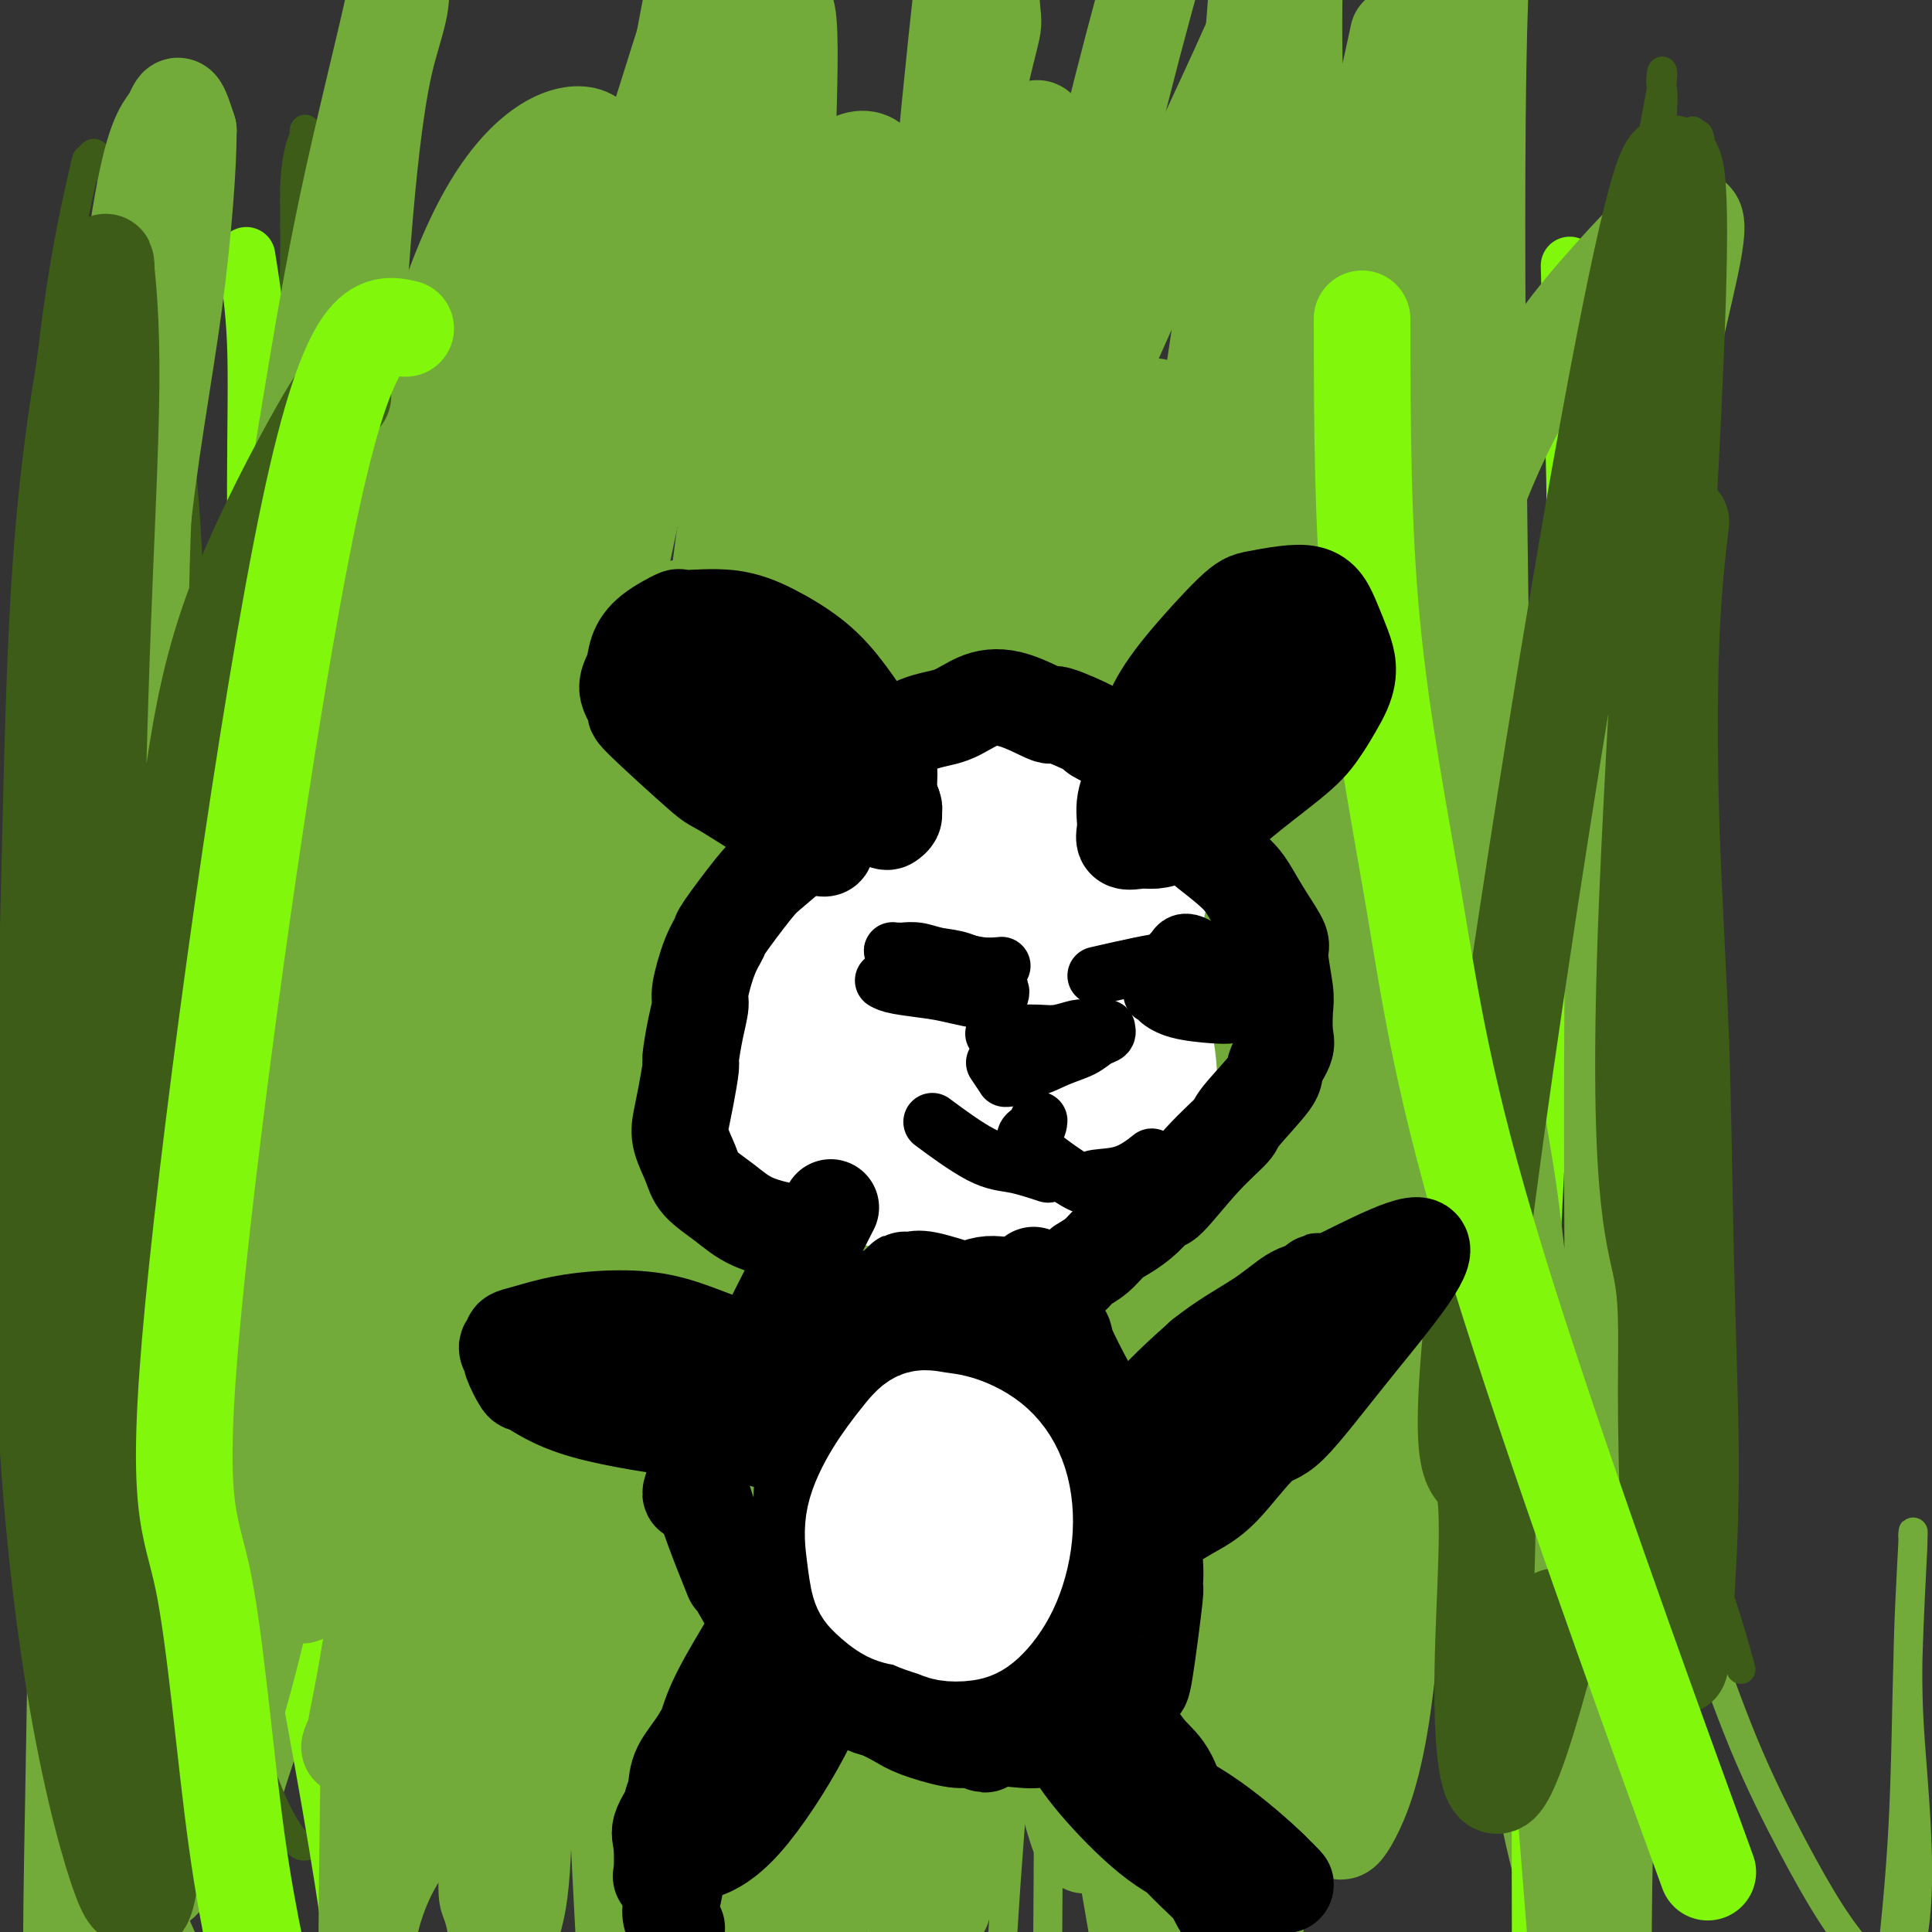 <svg viewBox='0 0 400 400' version='1.1' xmlns='http://www.w3.org/2000/svg' xmlns:xlink='http://www.w3.org/1999/xlink'><rect x="0" y="0" width="400" height="400" fill="#333333" stroke="none"/><g fill='none' stroke='#73AB3A' stroke-width='6' stroke-linecap='round' stroke-linejoin='round'><path d='M42,269c-0.415,5.844 -0.829,11.688 -2,18c-1.171,6.312 -3.098,13.092 -4,19c-0.902,5.908 -0.780,10.945 -1,20c-0.220,9.055 -0.780,22.128 -1,28c-0.220,5.872 -0.098,4.541 0,8c0.098,3.459 0.171,11.706 0,18c-0.171,6.294 -0.586,10.634 -1,14c-0.414,3.366 -0.828,5.756 -1,8c-0.172,2.244 -0.101,4.340 0,5c0.101,0.660 0.232,-0.116 0,0c-0.232,0.116 -0.825,1.125 -1,1c-0.175,-0.125 0.070,-1.383 0,-1c-0.070,0.383 -0.453,2.408 -1,-1c-0.547,-3.408 -1.258,-12.250 -1,-22c0.258,-9.750 1.483,-20.408 3,-32c1.517,-11.592 3.324,-24.116 6,-35c2.676,-10.884 6.220,-20.127 9,-27c2.780,-6.873 4.797,-11.377 6,-14c1.203,-2.623 1.592,-3.366 2,-4c0.408,-0.634 0.836,-1.158 1,-1c0.164,0.158 0.066,1.000 0,1c-0.066,0.000 -0.100,-0.840 0,2c0.100,2.840 0.333,9.362 0,17c-0.333,7.638 -1.231,16.391 -2,26c-0.769,9.609 -1.408,20.072 -2,29c-0.592,8.928 -1.138,16.321 -1,23c0.138,6.679 0.960,12.644 1,17c0.040,4.356 -0.703,7.102 -1,9c-0.297,1.898 -0.149,2.949 0,4'/><path d='M51,399c-0.841,20.126 -0.944,6.941 -1,2c-0.056,-4.941 -0.065,-1.639 0,0c0.065,1.639 0.202,1.614 0,0c-0.202,-1.614 -0.745,-4.818 1,-13c1.745,-8.182 5.777,-21.341 10,-33c4.223,-11.659 8.637,-21.818 13,-31c4.363,-9.182 8.677,-17.388 12,-23c3.323,-5.612 5.657,-8.630 7,-11c1.343,-2.370 1.695,-4.090 2,-5c0.305,-0.910 0.563,-1.009 1,-1c0.437,0.009 1.055,0.126 1,1c-0.055,0.874 -0.781,2.507 -2,7c-1.219,4.493 -2.931,11.848 -4,20c-1.069,8.152 -1.494,17.100 -2,25c-0.506,7.900 -1.091,14.750 0,24c1.091,9.250 3.860,20.900 5,26c1.140,5.100 0.653,3.649 1,4c0.347,0.351 1.530,2.504 2,4c0.470,1.496 0.228,2.335 0,1c-0.228,-1.335 -0.443,-4.843 -1,-11c-0.557,-6.157 -1.455,-14.963 -1,-25c0.455,-10.037 2.265,-21.306 4,-31c1.735,-9.694 3.395,-17.814 5,-24c1.605,-6.186 3.153,-10.439 4,-13c0.847,-2.561 0.992,-3.431 1,-4c0.008,-0.569 -0.119,-0.838 0,-1c0.119,-0.162 0.486,-0.219 0,4c-0.486,4.219 -1.823,12.713 -4,23c-2.177,10.287 -5.193,22.368 -7,33c-1.807,10.632 -2.403,19.816 -3,29'/><path d='M95,376c-2.259,17.779 -0.906,18.226 0,21c0.906,2.774 1.365,7.874 2,11c0.635,3.126 1.446,4.278 2,5c0.554,0.722 0.849,1.013 1,1c0.151,-0.013 0.156,-0.329 0,0c-0.156,0.329 -0.472,1.303 -1,-1c-0.528,-2.303 -1.266,-7.884 -1,-16c0.266,-8.116 1.537,-18.767 3,-29c1.463,-10.233 3.119,-20.048 4,-28c0.881,-7.952 0.988,-14.040 1,-18c0.012,-3.960 -0.070,-5.791 0,-7c0.070,-1.209 0.293,-1.795 -1,-1c-1.293,0.795 -4.102,2.972 -8,10c-3.898,7.028 -8.886,18.907 -13,30c-4.114,11.093 -7.354,21.399 -10,31c-2.646,9.601 -4.697,18.498 -6,25c-1.303,6.502 -1.857,10.610 -2,14c-0.143,3.390 0.124,6.061 0,7c-0.124,0.939 -0.638,0.146 -1,0c-0.362,-0.146 -0.571,0.354 -2,0c-1.429,-0.354 -4.079,-1.562 -8,-5c-3.921,-3.438 -9.113,-9.106 -14,-18c-4.887,-8.894 -9.470,-21.015 -13,-33c-3.530,-11.985 -6.006,-23.833 -8,-35c-1.994,-11.167 -3.505,-21.651 -4,-31c-0.495,-9.349 0.027,-17.563 0,-25c-0.027,-7.437 -0.604,-14.098 0,-21c0.604,-6.902 2.389,-14.046 5,-22c2.611,-7.954 6.049,-16.718 9,-23c2.951,-6.282 5.415,-10.080 7,-12c1.585,-1.920 2.293,-1.960 3,-2'/><path d='M40,204c1.756,-1.699 1.147,1.052 1,8c-0.147,6.948 0.168,18.093 0,31c-0.168,12.907 -0.820,27.577 -2,41c-1.180,13.423 -2.890,25.599 -4,36c-1.110,10.401 -1.622,19.025 -2,25c-0.378,5.975 -0.624,9.300 -1,12c-0.376,2.700 -0.882,4.776 -1,6c-0.118,1.224 0.150,1.597 0,2c-0.150,0.403 -0.720,0.835 -1,1c-0.280,0.165 -0.271,0.062 0,0c0.271,-0.062 0.804,-0.084 1,0c0.196,0.084 0.056,0.274 0,0c-0.056,-0.274 -0.027,-1.012 0,-1c0.027,0.012 0.051,0.774 1,-2c0.949,-2.774 2.822,-9.084 5,-14c2.178,-4.916 4.659,-8.437 7,-11c2.341,-2.563 4.541,-4.168 6,-5c1.459,-0.832 2.178,-0.891 4,0c1.822,0.891 4.748,2.730 8,7c3.252,4.270 6.830,10.969 10,19c3.170,8.031 5.930,17.393 8,24c2.070,6.607 3.448,10.459 4,12c0.552,1.541 0.276,0.770 0,0'/><path d='M267,280c-1.531,3.849 -3.062,7.697 -5,17c-1.938,9.303 -4.284,24.059 -6,36c-1.716,11.941 -2.801,21.065 -4,40c-1.199,18.935 -2.512,47.679 -3,59c-0.488,11.321 -0.150,5.217 0,3c0.150,-2.217 0.112,-0.547 0,0c-0.112,0.547 -0.299,-0.029 0,-3c0.299,-2.971 1.082,-8.338 3,-17c1.918,-8.662 4.970,-20.621 9,-33c4.030,-12.379 9.040,-25.178 14,-38c4.960,-12.822 9.872,-25.666 16,-38c6.128,-12.334 13.473,-24.156 16,-29c2.527,-4.844 0.236,-2.709 0,0c-0.236,2.709 1.582,5.993 3,12c1.418,6.007 2.437,14.737 4,26c1.563,11.263 3.669,25.061 5,39c1.331,13.939 1.887,28.021 3,40c1.113,11.979 2.782,21.856 4,29c1.218,7.144 1.986,11.556 3,15c1.014,3.444 2.273,5.922 4,5c1.727,-0.922 3.922,-5.243 5,-8c1.078,-2.757 1.037,-3.949 1,-10c-0.037,-6.051 -0.072,-16.962 0,-27c0.072,-10.038 0.250,-19.202 1,-29c0.750,-9.798 2.071,-20.228 3,-27c0.929,-6.772 1.464,-9.886 2,-13'/><path d='M345,329c1.300,-17.270 1.051,-7.445 1,-4c-0.051,3.445 0.095,0.509 1,1c0.905,0.491 2.570,4.410 5,11c2.430,6.590 5.627,15.850 9,24c3.373,8.150 6.923,15.188 10,21c3.077,5.812 5.681,10.397 8,14c2.319,3.603 4.353,6.224 6,8c1.647,1.776 2.908,2.707 4,3c1.092,0.293 2.015,-0.052 3,0c0.985,0.052 2.033,0.500 3,-2c0.967,-2.500 1.852,-7.950 2,-15c0.148,-7.050 -0.443,-15.701 -1,-23c-0.557,-7.299 -1.081,-13.245 -1,-22c0.081,-8.755 0.766,-20.320 1,-25c0.234,-4.680 0.016,-2.475 0,-2c-0.016,0.475 0.170,-0.779 0,3c-0.170,3.779 -0.695,12.591 -1,23c-0.305,10.409 -0.390,22.415 -1,34c-0.610,11.585 -1.744,22.750 -3,33c-1.256,10.250 -2.634,19.585 -4,27c-1.366,7.415 -2.721,12.909 -5,17c-2.279,4.091 -5.482,6.780 -9,8c-3.518,1.220 -7.351,0.970 -12,-1c-4.649,-1.970 -10.115,-5.659 -15,-11c-4.885,-5.341 -9.187,-12.335 -14,-22c-4.813,-9.665 -10.135,-22.001 -14,-35c-3.865,-12.999 -6.273,-26.659 -8,-40c-1.727,-13.341 -2.773,-26.361 -4,-37c-1.227,-10.639 -2.636,-18.897 -6,-22c-3.364,-3.103 -8.682,-1.052 -14,1'/><path d='M286,296c-7.340,6.787 -18.690,23.256 -27,39c-8.310,15.744 -13.579,30.765 -18,45c-4.421,14.235 -7.994,27.686 -11,39c-3.006,11.314 -5.447,20.492 -7,28c-1.553,7.508 -2.219,13.344 -3,17c-0.781,3.656 -1.677,5.130 -2,6c-0.323,0.870 -0.073,1.135 0,1c0.073,-0.135 -0.032,-0.670 0,-1c0.032,-0.330 0.202,-0.454 0,-6c-0.202,-5.546 -0.776,-16.515 -1,-30c-0.224,-13.485 -0.098,-29.486 0,-45c0.098,-15.514 0.170,-30.541 0,-42c-0.170,-11.459 -0.580,-19.352 -1,-24c-0.420,-4.648 -0.851,-6.053 -1,-7c-0.149,-0.947 -0.016,-1.436 0,-1c0.016,0.436 -0.084,1.797 -1,11c-0.916,9.203 -2.648,26.249 -4,42c-1.352,15.751 -2.323,30.206 -3,43c-0.677,12.794 -1.058,23.927 -1,33c0.058,9.073 0.556,16.086 1,20c0.444,3.914 0.835,4.730 1,6c0.165,1.270 0.103,2.993 -1,3c-1.103,0.007 -3.247,-1.703 -7,-5c-3.753,-3.297 -9.114,-8.179 -14,-17c-4.886,-8.821 -9.296,-21.579 -12,-36c-2.704,-14.421 -3.702,-30.505 -3,-46c0.702,-15.495 3.102,-30.401 5,-41c1.898,-10.599 3.292,-16.893 4,-21c0.708,-4.107 0.729,-6.029 1,-7c0.271,-0.971 0.792,-0.992 1,0c0.208,0.992 0.104,2.996 0,5'/><path d='M182,305c-1.069,4.706 -4.240,13.971 -8,24c-3.760,10.029 -8.108,20.822 -12,30c-3.892,9.178 -7.328,16.741 -11,26c-3.672,9.259 -7.581,20.215 -11,26c-3.419,5.785 -6.350,6.398 -8,7c-1.650,0.602 -2.021,1.194 -4,1c-1.979,-0.194 -5.565,-1.174 -9,-3c-3.435,-1.826 -6.717,-4.497 -10,-9c-3.283,-4.503 -6.566,-10.837 -9,-19c-2.434,-8.163 -4.018,-18.155 -3,-36c1.018,-17.845 4.637,-43.542 6,-54c1.363,-10.458 0.468,-5.679 0,-5c-0.468,0.679 -0.511,-2.744 -1,-4c-0.489,-1.256 -1.426,-0.344 -1,3c0.426,3.344 2.215,9.122 3,16c0.785,6.878 0.567,14.857 0,26c-0.567,11.143 -1.482,25.451 -2,33c-0.518,7.549 -0.640,8.340 -2,16c-1.360,7.660 -3.960,22.189 -5,28c-1.040,5.811 -0.520,2.906 0,0'/></g>
<g fill='none' stroke='#3D5C18' stroke-width='6' stroke-linecap='round' stroke-linejoin='round'><path d='M72,67c-0.706,1.256 -1.411,2.511 -3,9c-1.589,6.489 -4.060,18.211 -6,33c-1.940,14.789 -3.349,32.645 -4,48c-0.651,15.355 -0.545,28.208 2,51c2.545,22.792 7.530,55.524 10,70c2.470,14.476 2.427,10.695 5,16c2.573,5.305 7.762,19.694 10,26c2.238,6.306 1.524,4.528 2,6c0.476,1.472 2.142,6.193 3,9c0.858,2.807 0.908,3.700 1,5c0.092,1.300 0.225,3.007 0,4c-0.225,0.993 -0.810,1.271 -1,2c-0.190,0.729 0.013,1.908 -3,0c-3.013,-1.908 -9.243,-6.903 -14,-18c-4.757,-11.097 -8.043,-28.297 -11,-48c-2.957,-19.703 -5.587,-41.908 -7,-63c-1.413,-21.092 -1.609,-41.069 -1,-59c0.609,-17.931 2.022,-33.815 3,-47c0.978,-13.185 1.520,-23.669 2,-33c0.480,-9.331 0.899,-17.508 1,-24c0.101,-6.492 -0.114,-11.298 0,-15c0.114,-3.702 0.559,-6.298 1,-8c0.441,-1.702 0.878,-2.508 1,-3c0.122,-0.492 -0.070,-0.668 0,-1c0.070,-0.332 0.404,-0.820 1,2c0.596,2.820 1.456,8.949 1,21c-0.456,12.051 -2.228,30.026 -4,48'/><path d='M61,98c-1.612,18.370 -3.643,40.296 -5,63c-1.357,22.704 -2.042,46.186 -2,66c0.042,19.814 0.810,35.959 2,49c1.190,13.041 2.803,22.979 4,31c1.197,8.021 1.979,14.125 3,20c1.021,5.875 2.282,11.521 3,17c0.718,5.479 0.894,10.792 1,16c0.106,5.208 0.143,10.310 0,14c-0.143,3.690 -0.465,5.966 -1,7c-0.535,1.034 -1.284,0.825 -2,1c-0.716,0.175 -1.398,0.735 -3,-1c-1.602,-1.735 -4.122,-5.764 -7,-14c-2.878,-8.236 -6.114,-20.679 -9,-36c-2.886,-15.321 -5.423,-33.518 -7,-52c-1.577,-18.482 -2.195,-37.247 -2,-57c0.195,-19.753 1.202,-40.495 2,-58c0.798,-17.505 1.388,-31.774 1,-45c-0.388,-13.226 -1.754,-25.410 -3,-36c-1.246,-10.590 -2.372,-19.585 -5,-28c-2.628,-8.415 -6.757,-16.249 -9,-20c-2.243,-3.751 -2.600,-3.420 -3,-3c-0.400,0.420 -0.845,0.929 -1,1c-0.155,0.071 -0.021,-0.297 -1,4c-0.979,4.297 -3.070,13.257 -5,27c-1.930,13.743 -3.699,32.269 -5,50c-1.301,17.731 -2.133,34.668 -2,52c0.133,17.332 1.232,35.058 2,52c0.768,16.942 1.207,33.100 2,46c0.793,12.900 1.941,22.543 3,30c1.059,7.457 2.030,12.729 3,18'/><path d='M15,312c1.381,9.346 1.834,8.711 3,10c1.166,1.289 3.045,4.501 4,7c0.955,2.499 0.987,4.285 1,5c0.013,0.715 0.006,0.357 0,0'/><path d='M293,55c-1.977,-9.103 -3.954,-18.206 4,15c7.954,33.206 25.840,108.719 36,152c10.160,43.281 12.593,54.328 14,61c1.407,6.672 1.787,8.968 2,10c0.213,1.032 0.260,0.798 0,1c-0.260,0.202 -0.828,0.838 -1,1c-0.172,0.162 0.053,-0.150 -1,-1c-1.053,-0.850 -3.383,-2.239 -6,-9c-2.617,-6.761 -5.522,-18.895 -8,-34c-2.478,-15.105 -4.528,-33.182 -5,-53c-0.472,-19.818 0.633,-41.378 3,-62c2.367,-20.622 5.996,-40.305 9,-56c3.004,-15.695 5.382,-27.400 7,-36c1.618,-8.600 2.474,-14.095 3,-16c0.526,-1.905 0.721,-0.221 1,0c0.279,0.221 0.643,-1.020 1,1c0.357,2.020 0.708,7.301 1,14c0.292,6.699 0.526,14.818 -1,42c-1.526,27.182 -4.811,73.429 -6,96c-1.189,22.571 -0.280,21.465 0,30c0.280,8.535 -0.069,26.710 0,38c0.069,11.290 0.554,15.696 1,19c0.446,3.304 0.851,5.505 1,7c0.149,1.495 0.043,2.284 0,3c-0.043,0.716 -0.021,1.358 0,2'/><path d='M348,280c0.321,15.323 0.125,4.131 0,0c-0.125,-4.131 -0.179,-1.200 -1,-2c-0.821,-0.800 -2.408,-5.331 -5,-16c-2.592,-10.669 -6.190,-27.474 -9,-47c-2.810,-19.526 -4.833,-41.771 -5,-64c-0.167,-22.229 1.523,-44.442 4,-64c2.477,-19.558 5.740,-36.462 8,-48c2.260,-11.538 3.518,-17.710 4,-21c0.482,-3.290 0.188,-3.696 0,-3c-0.188,0.696 -0.271,2.496 0,3c0.271,0.504 0.896,-0.287 -1,21c-1.896,21.287 -6.313,64.651 -8,100c-1.687,35.349 -0.645,62.682 0,78c0.645,15.318 0.891,18.622 2,30c1.109,11.378 3.079,30.831 5,43c1.921,12.169 3.793,17.056 6,22c2.207,4.944 4.748,9.947 7,16c2.252,6.053 4.215,13.158 5,16c0.785,2.842 0.393,1.421 0,0'/></g>
<g fill='none' stroke='#80F70B' stroke-width='12' stroke-linecap='round' stroke-linejoin='round'><path d='M51,53c0.853,5.260 1.706,10.520 2,18c0.294,7.480 0.028,17.180 0,29c-0.028,11.820 0.182,25.761 0,39c-0.182,13.239 -0.756,25.777 -1,38c-0.244,12.223 -0.156,24.130 0,39c0.156,14.870 0.382,32.703 2,52c1.618,19.297 4.630,40.058 6,51c1.370,10.942 1.099,12.064 2,18c0.901,5.936 2.973,16.687 5,28c2.027,11.313 4.007,23.189 5,30c0.993,6.811 0.998,8.558 1,10c0.002,1.442 0.001,2.581 0,3c-0.001,0.419 -0.000,0.120 0,0c0.000,-0.120 0.000,-0.060 0,0'/><path d='M325,55c0.394,15.470 0.787,30.940 1,39c0.213,8.060 0.245,8.710 0,15c-0.245,6.290 -0.767,18.221 -1,18c-0.233,-0.221 -0.178,-12.594 -2,18c-1.822,30.594 -5.522,104.155 -7,134c-1.478,29.845 -0.736,15.973 0,18c0.736,2.027 1.465,19.954 2,32c0.535,12.046 0.875,18.210 1,25c0.125,6.790 0.034,14.207 0,21c-0.034,6.793 -0.013,12.962 0,18c0.013,5.038 0.018,8.943 0,12c-0.018,3.057 -0.057,5.264 0,7c0.057,1.736 0.211,3.001 0,4c-0.211,0.999 -0.788,1.730 -1,2c-0.212,0.270 -0.061,0.077 0,0c0.061,-0.077 0.030,-0.039 0,0'/></g>
<g fill='none' stroke='#73AB3A' stroke-width='20' stroke-linecap='round' stroke-linejoin='round'><path d='M102,58c-1.590,3.262 -3.181,6.524 -5,13c-1.819,6.476 -3.867,16.167 -6,28c-2.133,11.833 -4.350,25.807 -6,41c-1.650,15.193 -2.734,31.604 -4,48c-1.266,16.396 -2.715,32.778 -4,48c-1.285,15.222 -2.408,29.283 -4,41c-1.592,11.717 -3.654,21.089 -5,28c-1.346,6.911 -1.975,11.360 -3,15c-1.025,3.640 -2.445,6.470 -3,8c-0.555,1.530 -0.245,1.759 0,2c0.245,0.241 0.426,0.494 1,0c0.574,-0.494 1.543,-1.734 2,-3c0.457,-1.266 0.402,-2.557 1,-11c0.598,-8.443 1.849,-24.036 2,-35c0.151,-10.964 -0.797,-17.298 0,-58c0.797,-40.702 3.338,-115.771 6,-158c2.662,-42.229 5.446,-51.619 7,-57c1.554,-5.381 1.879,-6.752 2,-9c0.121,-2.248 0.040,-5.374 0,-6c-0.040,-0.626 -0.037,1.249 -2,10c-1.963,8.751 -5.892,24.377 -9,39c-3.108,14.623 -5.396,28.244 -8,44c-2.604,15.756 -5.523,33.646 -8,53c-2.477,19.354 -4.513,40.172 -6,61c-1.487,20.828 -2.425,41.665 -3,60c-0.575,18.335 -0.788,34.167 -1,50'/><path d='M46,310c-1.487,33.669 -0.203,32.341 0,37c0.203,4.659 -0.675,15.303 -1,22c-0.325,6.697 -0.098,9.446 0,11c0.098,1.554 0.065,1.911 0,2c-0.065,0.089 -0.162,-0.092 0,-3c0.162,-2.908 0.584,-8.545 -1,-24c-1.584,-15.455 -5.175,-40.728 -8,-67c-2.825,-26.272 -4.886,-53.544 -6,-81c-1.114,-27.456 -1.283,-55.095 -1,-76c0.283,-20.905 1.018,-35.076 2,-45c0.982,-9.924 2.210,-15.601 3,-19c0.790,-3.399 1.142,-4.521 1,-4c-0.142,0.521 -0.778,2.684 -1,4c-0.222,1.316 -0.029,1.784 -2,13c-1.971,11.216 -6.107,33.180 -9,79c-2.893,45.820 -4.544,115.495 -5,154c-0.456,38.505 0.283,45.839 0,56c-0.283,10.161 -1.589,23.149 -2,29c-0.411,5.851 0.073,4.565 0,6c-0.073,1.435 -0.705,5.591 -1,4c-0.295,-1.591 -0.254,-8.927 0,-24c0.254,-15.073 0.723,-37.882 1,-63c0.277,-25.118 0.364,-52.545 1,-86c0.636,-33.455 1.822,-72.937 4,-108c2.178,-35.063 5.347,-65.708 8,-82c2.653,-16.292 4.791,-18.233 6,-20c1.209,-1.767 1.488,-3.362 2,-3c0.512,0.362 1.256,2.681 2,5'/><path d='M39,27c0.019,6.644 -0.935,20.754 -3,36c-2.065,15.246 -5.241,31.627 -7,50c-1.759,18.373 -2.099,38.737 -3,63c-0.901,24.263 -2.361,52.425 -2,80c0.361,27.575 2.545,54.561 4,75c1.455,20.439 2.183,34.329 3,43c0.817,8.671 1.725,12.123 2,14c0.275,1.877 -0.083,2.178 1,1c1.083,-1.178 3.607,-3.834 8,-15c4.393,-11.166 10.656,-30.843 15,-55c4.344,-24.157 6.770,-52.793 10,-89c3.230,-36.207 7.266,-79.983 13,-114c5.734,-34.017 13.166,-58.273 21,-72c7.834,-13.727 16.069,-16.923 20,-16c3.931,0.923 3.558,5.966 4,11c0.442,5.034 1.698,10.058 2,22c0.302,11.942 -0.352,30.801 -3,60c-2.648,29.199 -7.290,68.738 -10,97c-2.710,28.262 -3.488,45.246 -4,66c-0.512,20.754 -0.758,45.279 -1,64c-0.242,18.721 -0.482,31.637 -1,39c-0.518,7.363 -1.316,9.171 -2,12c-0.684,2.829 -1.256,6.677 1,-15c2.256,-21.677 7.339,-68.880 9,-104c1.661,-35.120 -0.101,-58.156 4,-106c4.101,-47.844 14.066,-120.497 20,-156c5.934,-35.503 7.838,-33.858 8,-31c0.162,2.858 -1.419,6.929 -3,11'/><path d='M145,-2c-4.954,15.646 -15.839,49.262 -26,86c-10.161,36.738 -19.599,76.597 -26,108c-6.401,31.403 -9.766,54.351 -12,77c-2.234,22.649 -3.337,44.998 -4,68c-0.663,23.002 -0.887,46.657 -1,57c-0.113,10.343 -0.115,7.374 1,3c1.115,-4.374 3.346,-10.155 7,-15c3.654,-4.845 8.729,-8.755 11,-54c2.271,-45.245 1.737,-131.824 5,-191c3.263,-59.176 10.324,-90.949 13,-100c2.676,-9.051 0.969,4.619 -2,25c-2.969,20.381 -7.199,47.471 -11,74c-3.801,26.529 -7.174,52.497 -10,77c-2.826,24.503 -5.104,47.542 -7,68c-1.896,20.458 -3.408,38.335 -5,51c-1.592,12.665 -3.264,20.119 -4,24c-0.736,3.881 -0.538,4.190 -1,5c-0.462,0.810 -1.586,2.121 1,-3c2.586,-5.121 8.882,-16.674 15,-34c6.118,-17.326 12.057,-40.425 16,-65c3.943,-24.575 5.891,-50.626 14,-95c8.109,-44.374 22.380,-107.069 30,-136c7.620,-28.931 8.590,-24.097 10,-24c1.410,0.097 3.260,-4.544 4,-1c0.740,3.544 0.370,15.272 0,27'/><path d='M163,30c-1.605,18.977 -5.617,52.921 -9,85c-3.383,32.079 -6.136,62.294 -9,91c-2.864,28.706 -5.840,55.904 -8,78c-2.160,22.096 -3.504,39.091 -5,52c-1.496,12.909 -3.143,21.733 -4,26c-0.857,4.267 -0.924,3.979 -1,5c-0.076,1.021 -0.161,3.353 2,-4c2.161,-7.353 6.567,-24.390 9,-47c2.433,-22.610 2.892,-50.791 4,-86c1.108,-35.209 2.864,-77.444 7,-111c4.136,-33.556 10.650,-58.433 17,-72c6.350,-13.567 12.536,-15.825 15,-13c2.464,2.825 1.207,10.733 -1,18c-2.207,7.267 -5.364,13.893 -8,73c-2.636,59.107 -4.752,170.696 -5,229c-0.248,58.304 1.371,63.325 1,71c-0.371,7.675 -2.733,18.006 -4,23c-1.267,4.994 -1.441,4.653 -3,2c-1.559,-2.653 -4.504,-7.616 -10,-40c-5.496,-32.384 -13.545,-92.189 -14,-148c-0.455,-55.811 6.682,-107.629 14,-140c7.318,-32.371 14.817,-45.294 18,-51c3.183,-5.706 2.049,-4.195 2,-5c-0.049,-0.805 0.987,-3.927 -1,6c-1.987,9.927 -6.996,32.903 -11,57c-4.004,24.097 -7.001,49.313 -8,87c-0.999,37.687 0.001,87.843 1,138'/><path d='M152,354c0.523,30.559 1.332,37.957 0,50c-1.332,12.043 -4.804,28.732 -2,15c2.804,-13.732 11.884,-57.885 15,-63c3.116,-5.115 0.267,28.810 6,-40c5.733,-68.810 20.046,-240.353 27,-307c6.954,-66.647 6.549,-28.396 7,-14c0.451,14.396 1.759,4.938 -2,21c-3.759,16.062 -12.585,57.642 -20,116c-7.415,58.358 -13.418,133.492 -16,168c-2.582,34.508 -1.741,28.388 -1,40c0.741,11.612 1.383,40.954 1,60c-0.383,19.046 -1.792,27.796 -1,23c0.792,-4.796 3.784,-23.138 6,-46c2.216,-22.862 3.654,-50.244 6,-79c2.346,-28.756 5.600,-58.885 12,-88c6.400,-29.115 15.948,-57.214 21,-72c5.052,-14.786 5.609,-16.259 10,-24c4.391,-7.741 12.618,-21.750 16,-27c3.382,-5.250 1.921,-1.740 2,-1c0.079,0.740 1.700,-1.288 0,4c-1.700,5.288 -6.721,17.892 -13,49c-6.279,31.108 -13.817,80.720 -18,117c-4.183,36.280 -5.011,59.229 -7,79c-1.989,19.771 -5.140,36.363 -7,45c-1.860,8.637 -2.430,9.318 -3,10'/><path d='M191,390c-2.150,9.453 -2.524,5.584 -3,4c-0.476,-1.584 -1.053,-0.885 -1,-14c0.053,-13.115 0.736,-40.046 2,-69c1.264,-28.954 3.110,-59.931 7,-89c3.890,-29.069 9.824,-56.231 16,-77c6.176,-20.769 12.595,-35.147 17,-44c4.405,-8.853 6.795,-12.183 8,-13c1.205,-0.817 1.226,0.877 2,-1c0.774,-1.877 2.301,-7.325 -3,26c-5.301,33.325 -17.429,105.425 -24,149c-6.571,43.575 -7.584,58.627 -9,74c-1.416,15.373 -3.235,31.067 -5,43c-1.765,11.933 -3.475,20.104 -3,14c0.475,-6.104 3.135,-26.485 5,-55c1.865,-28.515 2.936,-65.164 4,-105c1.064,-39.836 2.123,-82.857 11,-135c8.877,-52.143 25.573,-113.407 34,-138c8.427,-24.593 8.585,-12.513 9,-9c0.415,3.513 1.089,-1.539 2,1c0.911,2.539 2.060,12.669 1,34c-1.060,21.331 -4.330,53.865 -8,80c-3.670,26.135 -7.739,45.873 -11,85c-3.261,39.127 -5.713,97.645 -7,126c-1.287,28.355 -1.408,26.549 -2,38c-0.592,11.451 -1.656,36.160 -3,49c-1.344,12.840 -2.969,13.813 -4,16c-1.031,2.187 -1.470,5.589 -5,-8c-3.530,-13.589 -10.151,-44.168 -14,-78c-3.849,-33.832 -4.924,-70.916 -6,-108'/><path d='M201,186c1.533,-34.316 8.366,-66.108 16,-89c7.634,-22.892 16.071,-36.886 23,-45c6.929,-8.114 12.352,-10.350 16,-12c3.648,-1.650 5.523,-2.714 7,0c1.477,2.714 2.558,9.206 2,21c-0.558,11.794 -2.754,28.890 -6,72c-3.246,43.110 -7.544,112.234 -9,146c-1.456,33.766 -0.072,32.173 0,52c0.072,19.827 -1.169,61.075 -3,83c-1.831,21.925 -4.254,24.529 -6,27c-1.746,2.471 -2.816,4.810 -3,4c-0.184,-0.810 0.518,-4.769 2,-14c1.482,-9.231 3.744,-23.734 6,-71c2.256,-47.266 4.507,-127.293 5,-165c0.493,-37.707 -0.771,-33.093 6,-59c6.771,-25.907 21.575,-82.336 28,-109c6.425,-26.664 4.469,-23.565 3,-7c-1.469,16.565 -2.452,46.596 -4,63c-1.548,16.404 -3.661,19.182 -7,37c-3.339,17.818 -7.904,50.678 -11,81c-3.096,30.322 -4.723,58.108 -5,85c-0.277,26.892 0.796,52.889 1,71c0.204,18.111 -0.460,28.335 -1,34c-0.540,5.665 -0.956,6.771 -1,7c-0.044,0.229 0.284,-0.417 0,-9c-0.284,-8.583 -1.178,-25.101 -3,-71c-1.822,-45.899 -4.571,-121.179 -5,-157c-0.429,-35.821 1.461,-32.183 6,-43c4.539,-10.817 11.725,-36.091 17,-49c5.275,-12.909 8.637,-13.455 12,-14'/><path d='M287,55c2.839,-2.209 3.936,-0.730 5,1c1.064,1.730 2.093,3.711 2,17c-0.093,13.289 -1.309,37.885 -2,63c-0.691,25.115 -0.858,50.749 -1,79c-0.142,28.251 -0.258,59.118 -1,84c-0.742,24.882 -2.109,43.777 -4,56c-1.891,12.223 -4.306,17.773 -6,21c-1.694,3.227 -2.666,4.130 -3,2c-0.334,-2.130 -0.031,-7.295 0,-25c0.031,-17.705 -0.210,-47.951 1,-80c1.210,-32.049 3.870,-65.900 9,-97c5.130,-31.100 12.729,-59.449 21,-79c8.271,-19.551 17.213,-30.306 24,-38c6.787,-7.694 11.419,-12.328 14,-14c2.581,-1.672 3.113,-0.381 4,0c0.887,0.381 2.131,-0.149 0,10c-2.131,10.149 -7.635,30.977 -11,56c-3.365,25.023 -4.590,54.242 -5,86c-0.410,31.758 -0.006,66.056 0,96c0.006,29.944 -0.384,55.533 -2,70c-1.616,14.467 -4.456,17.812 -5,30c-0.544,12.188 1.207,33.220 -1,5c-2.207,-28.220 -8.372,-105.693 -12,-138c-3.628,-32.307 -4.718,-19.447 -6,-61c-1.282,-41.553 -2.757,-137.518 -2,-184c0.757,-46.482 3.744,-43.480 5,-43c1.256,0.480 0.780,-1.562 1,-4c0.220,-2.438 1.136,-5.272 -2,3c-3.136,8.272 -10.325,27.649 -19,52c-8.675,24.351 -18.838,53.675 -29,83'/><path d='M262,106c-12.657,36.404 -19.298,58.414 -26,84c-6.702,25.586 -13.463,54.746 -19,81c-5.537,26.254 -9.848,49.601 -13,64c-3.152,14.399 -5.145,19.850 -7,25c-1.855,5.150 -3.572,9.998 -8,-1c-4.428,-10.998 -11.568,-37.841 -16,-74c-4.432,-36.159 -6.158,-81.633 -4,-119c2.158,-37.367 8.198,-66.626 14,-81c5.802,-14.374 11.364,-13.863 17,-14c5.636,-0.137 11.344,-0.924 17,4c5.656,4.924 11.260,15.558 15,29c3.740,13.442 5.615,29.691 6,46c0.385,16.309 -0.721,32.676 -1,52c-0.279,19.324 0.271,41.603 1,63c0.729,21.397 1.639,41.910 2,57c0.361,15.090 0.173,24.756 0,30c-0.173,5.244 -0.332,6.065 0,7c0.332,0.935 1.154,1.985 3,-1c1.846,-2.985 4.717,-10.006 9,-23c4.283,-12.994 9.979,-31.960 13,-56c3.021,-24.040 3.367,-53.155 4,-85c0.633,-31.845 1.553,-66.420 1,-103c-0.553,-36.580 -2.578,-75.163 -2,-94c0.578,-18.837 3.758,-17.927 -7,7c-10.758,24.927 -35.455,73.870 -51,117c-15.545,43.130 -21.940,80.447 -25,99c-3.060,18.553 -2.785,18.341 -2,31c0.785,12.659 2.082,38.188 4,54c1.918,15.812 4.459,21.906 7,28'/><path d='M194,333c1.980,5.758 3.431,6.153 6,6c2.569,-0.153 6.256,-0.854 11,-9c4.744,-8.146 10.545,-23.736 11,-47c0.455,-23.264 -4.436,-54.203 -8,-91c-3.564,-36.797 -5.800,-79.451 -6,-108c-0.200,-28.549 1.634,-42.991 3,-50c1.366,-7.009 2.262,-6.583 3,-7c0.738,-0.417 1.318,-1.675 2,4c0.682,5.675 1.465,18.284 2,40c0.535,21.716 0.820,52.537 1,79c0.180,26.463 0.254,48.566 5,88c4.746,39.434 14.165,96.198 17,129c2.835,32.802 -0.915,41.642 -2,48c-1.085,6.358 0.495,10.236 -1,0c-1.495,-10.236 -6.063,-34.584 -8,-48c-1.937,-13.416 -1.241,-15.899 -4,-36c-2.759,-20.101 -8.973,-57.820 -14,-95c-5.027,-37.180 -8.867,-73.820 -11,-101c-2.133,-27.180 -2.560,-44.901 -3,-54c-0.440,-9.099 -0.892,-9.578 -1,-11c-0.108,-1.422 0.130,-3.789 -3,4c-3.130,7.789 -9.627,25.734 -16,47c-6.373,21.266 -12.621,45.855 -18,71c-5.379,25.145 -9.889,50.848 -13,76c-3.111,25.152 -4.824,49.753 -6,71c-1.176,21.247 -1.815,39.141 -2,50c-0.185,10.859 0.084,14.684 0,17c-0.084,2.316 -0.523,3.124 0,0c0.523,-3.124 2.006,-10.178 3,-27c0.994,-16.822 1.497,-43.411 2,-70'/><path d='M144,309c0.533,-30.400 -0.635,-57.900 -1,-84c-0.365,-26.100 0.073,-50.800 0,-67c-0.073,-16.200 -0.656,-23.901 -1,-28c-0.344,-4.099 -0.448,-4.596 -1,-4c-0.552,0.596 -1.551,2.287 -4,18c-2.449,15.713 -6.347,45.449 -9,71c-2.653,25.551 -4.060,46.918 -3,89c1.060,42.082 4.589,104.881 6,130c1.411,25.119 0.706,12.560 0,0'/></g>
<g fill='none' stroke='#3D5C18' stroke-width='20' stroke-linecap='round' stroke-linejoin='round'><path d='M71,82c-0.427,-0.144 -0.855,-0.288 -5,7c-4.145,7.288 -12.009,22.009 -17,35c-4.991,12.991 -7.111,24.252 -9,37c-1.889,12.748 -3.548,26.984 -5,44c-1.452,17.016 -2.697,36.811 -3,59c-0.303,22.189 0.335,46.770 1,60c0.665,13.230 1.357,15.109 1,26c-0.357,10.891 -1.761,30.793 -3,39c-1.239,8.207 -2.312,4.717 -3,4c-0.688,-0.717 -0.992,1.338 -3,-4c-2.008,-5.338 -5.719,-18.069 -9,-37c-3.281,-18.931 -6.133,-44.061 -7,-72c-0.867,-27.939 0.249,-58.687 1,-88c0.751,-29.313 1.135,-57.192 3,-80c1.865,-22.808 5.212,-40.544 7,-49c1.788,-8.456 2.018,-7.633 2,-8c-0.018,-0.367 -0.286,-1.923 0,1c0.286,2.923 1.124,10.325 1,24c-0.124,13.675 -1.211,33.621 -2,56c-0.789,22.379 -1.279,47.189 -2,73c-0.721,25.811 -1.671,52.622 -2,75c-0.329,22.378 -0.036,40.322 0,52c0.036,11.678 -0.186,17.089 0,20c0.186,2.911 0.781,3.322 1,-1c0.219,-4.322 0.063,-13.378 0,-17c-0.063,-3.622 -0.031,-1.811 0,0'/><path d='M348,108c-0.790,6.802 -1.580,13.603 -2,24c-0.420,10.397 -0.469,24.389 0,39c0.469,14.611 1.455,29.842 2,45c0.545,15.158 0.649,30.242 1,45c0.351,14.758 0.948,29.188 1,41c0.052,11.812 -0.442,21.004 -1,30c-0.558,8.996 -1.179,17.796 -2,10c-0.821,-7.796 -1.841,-32.186 -2,-48c-0.159,-15.814 0.542,-23.051 -1,-31c-1.542,-7.949 -5.326,-16.609 -3,-75c2.326,-58.391 10.762,-166.513 4,-153c-6.762,13.513 -28.721,148.662 -37,212c-8.279,63.338 -2.879,54.867 -1,60c1.879,5.133 0.236,23.871 0,39c-0.236,15.129 0.937,26.650 4,23c3.063,-3.650 8.018,-22.471 10,-30c1.982,-7.529 0.991,-3.764 0,0'/></g>
<g fill='none' stroke='#80F70B' stroke-width='20' stroke-linecap='round' stroke-linejoin='round'><path d='M84,68c-5.717,-1.290 -11.433,-2.580 -20,38c-8.567,40.580 -19.983,123.031 -24,165c-4.017,41.969 -0.634,43.456 2,56c2.634,12.544 4.521,36.146 7,54c2.479,17.854 5.552,29.961 8,41c2.448,11.039 4.271,21.011 5,25c0.729,3.989 0.365,1.994 0,0'/><path d='M282,66c0.030,21.287 0.061,42.574 2,63c1.939,20.426 5.788,39.990 9,59c3.212,19.010 5.788,37.464 17,74c11.212,36.536 31.061,91.153 39,113c7.939,21.847 3.970,10.923 0,0'/></g>
<g fill='none' stroke='#FFFFFF' stroke-width='20' stroke-linecap='round' stroke-linejoin='round'><path d='M173,237c-2.853,-3.619 -5.706,-7.239 -8,-10c-2.294,-2.761 -4.029,-4.665 -6,-8c-1.971,-3.335 -4.177,-8.102 -5,-10c-0.823,-1.898 -0.263,-0.926 0,-2c0.263,-1.074 0.228,-4.195 1,-7c0.772,-2.805 2.350,-5.296 4,-8c1.650,-2.704 3.371,-5.621 6,-9c2.629,-3.379 6.166,-7.221 9,-10c2.834,-2.779 4.966,-4.496 7,-6c2.034,-1.504 3.970,-2.796 6,-4c2.030,-1.204 4.156,-2.319 6,-3c1.844,-0.681 3.408,-0.926 5,-1c1.592,-0.074 3.212,0.024 5,0c1.788,-0.024 3.746,-0.169 6,0c2.254,0.169 4.806,0.652 7,1c2.194,0.348 4.031,0.561 6,1c1.969,0.439 4.071,1.105 6,2c1.929,0.895 3.684,2.019 5,3c1.316,0.981 2.194,1.819 3,3c0.806,1.181 1.541,2.706 2,4c0.459,1.294 0.642,2.357 1,4c0.358,1.643 0.889,3.866 1,6c0.111,2.134 -0.200,4.180 -1,7c-0.800,2.820 -2.091,6.416 -4,10c-1.909,3.584 -4.437,7.157 -7,10c-2.563,2.843 -5.161,4.955 -8,7c-2.839,2.045 -5.920,4.022 -9,6'/><path d='M211,223c-5.202,3.952 -6.206,2.333 -8,2c-1.794,-0.333 -4.377,0.619 -7,1c-2.623,0.381 -5.288,0.191 -8,0c-2.712,-0.191 -5.473,-0.384 -8,-1c-2.527,-0.616 -4.820,-1.656 -7,-3c-2.180,-1.344 -4.247,-2.993 -6,-5c-1.753,-2.007 -3.192,-4.373 -4,-7c-0.808,-2.627 -0.986,-5.516 -1,-9c-0.014,-3.484 0.136,-7.561 2,-12c1.864,-4.439 5.444,-9.238 9,-13c3.556,-3.762 7.089,-6.488 11,-9c3.911,-2.512 8.199,-4.812 12,-6c3.801,-1.188 7.115,-1.265 10,-1c2.885,0.265 5.340,0.872 8,2c2.660,1.128 5.523,2.777 8,5c2.477,2.223 4.568,5.021 6,8c1.432,2.979 2.205,6.138 2,9c-0.205,2.862 -1.387,5.426 0,7c1.387,1.574 5.345,2.159 -1,9c-6.345,6.841 -22.991,19.938 -31,25c-8.009,5.062 -7.381,2.088 -9,1c-1.619,-1.088 -5.483,-0.292 -10,1c-4.517,1.292 -9.685,3.078 -15,-1c-5.315,-4.078 -10.777,-14.021 -12,-21c-1.223,-6.979 1.793,-10.994 5,-16c3.207,-5.006 6.603,-11.003 10,-17'/><path d='M167,172c3.954,-7.251 6.338,-8.878 12,-11c5.662,-2.122 14.602,-4.740 19,-6c4.398,-1.260 4.253,-1.164 7,0c2.747,1.164 8.385,3.394 13,6c4.615,2.606 8.207,5.588 11,9c2.793,3.412 4.787,7.254 6,12c1.213,4.746 1.645,10.397 2,15c0.355,4.603 0.632,8.159 -1,13c-1.632,4.841 -5.174,10.969 -7,14c-1.826,3.031 -1.937,2.967 -5,5c-3.063,2.033 -9.080,6.164 -15,9c-5.920,2.836 -11.745,4.377 -18,5c-6.255,0.623 -12.941,0.327 -19,0c-6.059,-0.327 -11.491,-0.685 -15,-2c-3.509,-1.315 -5.094,-3.586 -6,-5c-0.906,-1.414 -1.134,-1.972 -1,-5c0.134,-3.028 0.629,-8.527 2,-14c1.371,-5.473 3.619,-10.921 6,-17c2.381,-6.079 4.895,-12.788 8,-18c3.105,-5.212 6.801,-8.928 10,-12c3.199,-3.072 5.900,-5.499 8,-7c2.100,-1.501 3.598,-2.077 6,-2c2.402,0.077 5.706,0.807 10,2c4.294,1.193 9.576,2.850 14,6c4.424,3.150 7.990,7.793 11,11c3.010,3.207 5.464,4.979 9,13c3.536,8.021 8.153,22.292 8,31c-0.153,8.708 -5.077,11.854 -10,15'/><path d='M232,239c-6.192,4.767 -16.670,9.185 -24,11c-7.330,1.815 -11.510,1.026 -17,0c-5.490,-1.026 -12.290,-2.289 -17,-4c-4.710,-1.711 -7.330,-3.872 -9,-6c-1.670,-2.128 -2.392,-4.224 -3,-6c-0.608,-1.776 -1.104,-3.231 -1,-8c0.104,-4.769 0.806,-12.853 2,-20c1.194,-7.147 2.880,-13.358 5,-19c2.120,-5.642 4.674,-10.717 5,-15c0.326,-4.283 -1.578,-7.775 5,-7c6.578,0.775 21.636,5.815 29,10c7.364,4.185 7.032,7.514 8,10c0.968,2.486 3.234,4.128 4,10c0.766,5.872 0.031,15.974 -1,20c-1.031,4.026 -2.358,1.974 -5,2c-2.642,0.026 -6.599,2.128 -12,2c-5.401,-0.128 -12.246,-2.486 -16,-5c-3.754,-2.514 -4.418,-5.183 -5,-7c-0.582,-1.817 -1.082,-2.782 -1,-5c0.082,-2.218 0.746,-5.689 2,-9c1.254,-3.311 3.097,-6.463 5,-9c1.903,-2.537 3.866,-4.459 6,-6c2.134,-1.541 4.438,-2.702 6,-3c1.562,-0.298 2.382,0.266 4,1c1.618,0.734 4.034,1.638 6,3c1.966,1.362 3.483,3.181 5,5'/><path d='M213,184c2.767,2.405 2.185,3.919 2,6c-0.185,2.081 0.029,4.730 -1,8c-1.029,3.270 -3.299,7.159 -6,10c-2.701,2.841 -5.832,4.632 -9,6c-3.168,1.368 -6.375,2.313 -9,2c-2.625,-0.313 -4.670,-1.882 -6,-3c-1.330,-1.118 -1.946,-1.784 -2,-3c-0.054,-1.216 0.455,-2.982 1,-5c0.545,-2.018 1.127,-4.288 2,-6c0.873,-1.712 2.036,-2.866 3,-4c0.964,-1.134 1.730,-2.248 2,-3c0.270,-0.752 0.043,-1.141 3,0c2.957,1.141 9.099,3.814 12,6c2.901,2.186 2.560,3.887 3,5c0.440,1.113 1.662,1.639 2,4c0.338,2.361 -0.207,6.556 -2,5c-1.793,-1.556 -4.834,-8.862 -7,-14c-2.166,-5.138 -3.457,-8.109 -4,-10c-0.543,-1.891 -0.339,-2.701 0,-3c0.339,-0.299 0.811,-0.085 1,0c0.189,0.085 0.094,0.043 0,0'/></g>
<g fill='none' stroke='#000000' stroke-width='20' stroke-linecap='round' stroke-linejoin='round'><path d='M172,250c-11.460,22.521 -22.919,45.042 -27,54c-4.081,8.958 -0.783,4.352 0,2c0.783,-2.352 -0.948,-2.449 0,2c0.948,4.449 4.574,13.446 6,17c1.426,3.554 0.650,1.665 1,2c0.350,0.335 1.826,2.894 3,5c1.174,2.106 2.045,3.759 3,5c0.955,1.241 1.993,2.070 3,3c1.007,0.930 1.983,1.960 3,3c1.017,1.040 2.075,2.088 3,3c0.925,0.912 1.717,1.686 4,3c2.283,1.314 6.057,3.169 8,4c1.943,0.831 2.057,0.640 3,1c0.943,0.360 2.717,1.272 4,2c1.283,0.728 2.076,1.273 4,2c1.924,0.727 4.978,1.636 7,2c2.022,0.364 3.011,0.182 4,0'/><path d='M201,360c5.360,2.173 1.762,0.607 2,0c0.238,-0.607 4.314,-0.255 7,0c2.686,0.255 3.983,0.412 6,0c2.017,-0.412 4.754,-1.394 6,-2c1.246,-0.606 1.003,-0.836 2,-1c0.997,-0.164 3.236,-0.261 5,-1c1.764,-0.739 3.055,-2.121 4,-3c0.945,-0.879 1.545,-1.257 2,-2c0.455,-0.743 0.765,-1.852 1,-2c0.235,-0.148 0.396,0.667 1,-3c0.604,-3.667 1.651,-11.814 2,-15c0.349,-3.186 -0.001,-1.412 0,-2c0.001,-0.588 0.352,-3.538 0,-6c-0.352,-2.462 -1.408,-4.436 -3,-9c-1.592,-4.564 -3.720,-11.716 -5,-15c-1.280,-3.284 -1.713,-2.698 -2,-3c-0.287,-0.302 -0.427,-1.491 -1,-3c-0.573,-1.509 -1.578,-3.339 -3,-6c-1.422,-2.661 -3.259,-6.155 -4,-8c-0.741,-1.845 -0.384,-2.042 -1,-3c-0.616,-0.958 -2.203,-2.677 -3,-4c-0.797,-1.323 -0.802,-2.250 -1,-3c-0.198,-0.750 -0.589,-1.325 -1,-2c-0.411,-0.675 -0.841,-1.451 -1,-2c-0.159,-0.549 -0.045,-0.871 0,-1c0.045,-0.129 0.023,-0.064 0,0'/><path d='M183,268c-2.360,2.944 -4.720,5.888 -7,10c-2.280,4.112 -4.480,9.392 -6,13c-1.520,3.608 -2.362,5.542 -3,9c-0.638,3.458 -1.074,8.438 -1,12c0.074,3.562 0.658,5.706 1,7c0.342,1.294 0.443,1.736 1,3c0.557,1.264 1.569,3.348 3,5c1.431,1.652 3.282,2.873 5,4c1.718,1.127 3.304,2.160 5,3c1.696,0.840 3.504,1.487 5,2c1.496,0.513 2.680,0.893 4,1c1.320,0.107 2.774,-0.058 4,-1c1.226,-0.942 2.222,-2.660 3,-5c0.778,-2.340 1.339,-5.302 2,-9c0.661,-3.698 1.423,-8.131 1,-14c-0.423,-5.869 -2.033,-13.175 -4,-18c-1.967,-4.825 -4.293,-7.169 -6,-9c-1.707,-1.831 -2.794,-3.149 -4,-4c-1.206,-0.851 -2.532,-1.236 -4,-1c-1.468,0.236 -3.080,1.094 -4,2c-0.920,0.906 -1.150,1.859 -2,4c-0.850,2.141 -2.321,5.471 -3,10c-0.679,4.529 -0.568,10.258 0,16c0.568,5.742 1.591,11.498 3,16c1.409,4.502 3.205,7.751 5,11'/><path d='M181,335c2.168,5.906 3.589,7.172 5,8c1.411,0.828 2.812,1.217 4,2c1.188,0.783 2.164,1.958 3,2c0.836,0.042 1.533,-1.050 2,-1c0.467,0.050 0.703,1.242 1,-1c0.297,-2.242 0.654,-7.918 1,-12c0.346,-4.082 0.681,-6.569 0,-11c-0.681,-4.431 -2.377,-10.804 -4,-15c-1.623,-4.196 -3.173,-6.213 -4,-7c-0.827,-0.787 -0.931,-0.343 -1,0c-0.069,0.343 -0.102,0.584 0,2c0.102,1.416 0.339,4.009 1,7c0.661,2.991 1.747,6.382 3,11c1.253,4.618 2.675,10.462 5,16c2.325,5.538 5.553,10.771 8,14c2.447,3.229 4.111,4.454 5,5c0.889,0.546 1.002,0.414 2,1c0.998,0.586 2.879,1.892 4,2c1.121,0.108 1.480,-0.980 2,-2c0.520,-1.020 1.199,-1.970 1,-6c-0.199,-4.030 -1.276,-11.139 -3,-17c-1.724,-5.861 -4.094,-10.474 -7,-14c-2.906,-3.526 -6.348,-5.966 -8,-7c-1.652,-1.034 -1.515,-0.664 -1,0c0.515,0.664 1.409,1.620 1,1c-0.409,-0.620 -2.120,-2.816 0,1c2.120,3.816 8.071,13.643 12,20c3.929,6.357 5.837,9.245 7,11c1.163,1.755 1.582,2.378 2,3'/><path d='M222,348c3.478,5.879 1.671,2.576 1,2c-0.671,-0.576 -0.208,1.576 0,2c0.208,0.424 0.162,-0.878 0,-2c-0.162,-1.122 -0.438,-2.063 0,-7c0.438,-4.937 1.590,-13.868 2,-18c0.410,-4.132 0.078,-3.464 0,-5c-0.078,-1.536 0.097,-5.277 0,-7c-0.097,-1.723 -0.467,-1.429 -1,-2c-0.533,-0.571 -1.228,-2.009 -1,-2c0.228,0.009 1.380,1.463 2,2c0.620,0.537 0.710,0.156 1,0c0.290,-0.156 0.781,-0.089 1,0c0.219,0.089 0.165,0.199 0,0c-0.165,-0.199 -0.441,-0.707 -1,-1c-0.559,-0.293 -1.402,-0.370 -2,-1c-0.598,-0.630 -0.950,-1.813 -2,-3c-1.050,-1.187 -2.798,-2.379 -4,-4c-1.202,-1.621 -1.857,-3.671 -3,-6c-1.143,-2.329 -2.775,-4.939 -4,-7c-1.225,-2.061 -2.044,-3.574 -3,-5c-0.956,-1.426 -2.050,-2.764 -3,-4c-0.950,-1.236 -1.757,-2.370 -2,-3c-0.243,-0.630 0.079,-0.757 0,-1c-0.079,-0.243 -0.560,-0.604 -1,-1c-0.440,-0.396 -0.840,-0.827 -1,-1c-0.160,-0.173 -0.080,-0.086 0,0'/><path d='M201,274c-3.892,-5.947 -1.624,-2.314 -1,-1c0.624,1.314 -0.398,0.311 -1,0c-0.602,-0.311 -0.785,0.072 -1,0c-0.215,-0.072 -0.462,-0.598 -1,-1c-0.538,-0.402 -1.366,-0.681 -2,-1c-0.634,-0.319 -1.073,-0.677 -2,-1c-0.927,-0.323 -2.341,-0.612 -3,-1c-0.659,-0.388 -0.562,-0.875 -1,-1c-0.438,-0.125 -1.410,0.113 -2,0c-0.590,-0.113 -0.796,-0.576 -1,-1c-0.204,-0.424 -0.404,-0.808 0,-1c0.404,-0.192 1.413,-0.191 2,0c0.587,0.191 0.751,0.573 2,1c1.249,0.427 3.584,0.899 6,1c2.416,0.101 4.914,-0.169 6,0c1.086,0.169 0.760,0.777 1,1c0.240,0.223 1.045,0.060 2,0c0.955,-0.060 2.060,-0.016 3,0c0.940,0.016 1.715,0.004 2,0c0.285,-0.004 0.082,-0.001 0,0c-0.082,0.001 -0.041,0.001 0,0'/><path d='M198,270c0.000,0.000 0.100,0.100 0.1,0.1'/><path d='M207,266c-0.938,-0.097 -1.876,-0.194 -3,0c-1.124,0.194 -2.433,0.679 -3,1c-0.567,0.321 -0.391,0.478 -2,0c-1.609,-0.478 -5.003,-1.592 -7,-2c-1.997,-0.408 -2.598,-0.109 -3,0c-0.402,0.109 -0.605,0.029 -1,0c-0.395,-0.029 -0.982,-0.008 -1,0c-0.018,0.008 0.534,0.002 1,0c0.466,-0.002 0.848,-0.001 1,0c0.152,0.001 0.076,0.000 0,0'/><path d='M160,332c-1.924,3.195 -3.847,6.389 -6,10c-2.153,3.611 -4.535,7.638 -6,11c-1.465,3.362 -2.014,6.058 -3,9c-0.986,2.942 -2.409,6.129 -4,9c-1.591,2.871 -3.350,5.427 -4,7c-0.650,1.573 -0.189,2.164 0,4c0.189,1.836 0.108,4.916 0,6c-0.108,1.084 -0.243,0.171 0,0c0.243,-0.171 0.866,0.399 1,1c0.134,0.601 -0.219,1.233 0,1c0.219,-0.233 1.011,-1.330 1,-1c-0.011,0.330 -0.826,2.086 1,-2c1.826,-4.086 6.293,-14.013 11,-22c4.707,-7.987 9.653,-14.035 13,-18c3.347,-3.965 5.094,-5.846 6,-7c0.906,-1.154 0.972,-1.580 1,-2c0.028,-0.420 0.019,-0.833 0,-1c-0.019,-0.167 -0.048,-0.089 0,0c0.048,0.089 0.173,0.189 0,0c-0.173,-0.189 -0.645,-0.666 -2,0c-1.355,0.666 -3.592,2.477 -7,5c-3.408,2.523 -7.986,5.759 -11,9c-3.014,3.241 -4.465,6.488 -6,9c-1.535,2.512 -3.153,4.289 -4,6c-0.847,1.711 -0.924,3.355 -1,5'/><path d='M140,371c-1.754,3.802 -0.640,3.308 0,4c0.640,0.692 0.804,2.569 1,4c0.196,1.431 0.424,2.415 1,3c0.576,0.585 1.502,0.772 2,1c0.498,0.228 0.569,0.498 2,0c1.431,-0.498 4.223,-1.762 8,-6c3.777,-4.238 8.538,-11.449 12,-18c3.462,-6.551 5.623,-12.443 7,-16c1.377,-3.557 1.968,-4.780 2,-6c0.032,-1.220 -0.496,-2.438 -1,-3c-0.504,-0.562 -0.986,-0.469 -2,0c-1.014,0.469 -2.562,1.315 -4,2c-1.438,0.685 -2.766,1.211 -5,4c-2.234,2.789 -5.373,7.842 -8,12c-2.627,4.158 -4.743,7.421 -7,12c-2.257,4.579 -4.653,10.474 -6,15c-1.347,4.526 -1.643,7.682 -2,10c-0.357,2.318 -0.776,3.796 -1,5c-0.224,1.204 -0.253,2.132 0,3c0.253,0.868 0.786,1.677 1,2c0.214,0.323 0.107,0.162 0,0'/><path d='M223,359c1.311,2.753 2.622,5.507 5,8c2.378,2.493 5.822,4.727 8,7c2.178,2.273 3.091,4.585 6,8c2.909,3.415 7.813,7.934 10,10c2.187,2.066 1.656,1.679 2,2c0.344,0.321 1.564,1.350 2,2c0.436,0.650 0.087,0.920 0,1c-0.087,0.080 0.088,-0.029 0,0c-0.088,0.029 -0.438,0.196 -1,0c-0.562,-0.196 -1.334,-0.757 -3,-4c-1.666,-3.243 -4.226,-9.170 -6,-14c-1.774,-4.830 -2.763,-8.563 -4,-11c-1.237,-2.437 -2.724,-3.578 -4,-5c-1.276,-1.422 -2.342,-3.124 -3,-4c-0.658,-0.876 -0.908,-0.924 -2,-1c-1.092,-0.076 -3.027,-0.179 -4,0c-0.973,0.179 -0.983,0.639 -2,1c-1.017,0.361 -3.042,0.623 -4,1c-0.958,0.377 -0.850,0.870 -1,1c-0.150,0.130 -0.557,-0.102 0,1c0.557,1.102 2.080,3.539 5,7c2.920,3.461 7.237,7.946 11,11c3.763,3.054 6.972,4.677 10,6c3.028,1.323 5.875,2.346 8,3c2.125,0.654 3.528,0.938 5,1c1.472,0.062 3.012,-0.099 4,0c0.988,0.099 1.425,0.457 1,0c-0.425,-0.457 -1.713,-1.728 -3,-3'/><path d='M263,387c-2.390,-2.353 -7.365,-6.736 -12,-10c-4.635,-3.264 -8.931,-5.408 -12,-7c-3.069,-1.592 -4.912,-2.633 -6,-3c-1.088,-0.367 -1.422,-0.059 -2,0c-0.578,0.059 -1.401,-0.131 -1,0c0.401,0.131 2.025,0.581 3,1c0.975,0.419 1.301,0.805 3,2c1.699,1.195 4.771,3.199 6,4c1.229,0.801 0.614,0.401 0,0'/><path d='M229,307c-0.418,-0.368 -0.836,-0.736 8,-9c8.836,-8.264 26.926,-24.423 33,-30c6.074,-5.577 0.130,-0.570 4,-2c3.870,-1.430 17.552,-9.295 20,-8c2.448,1.295 -6.337,11.752 -13,20c-6.663,8.248 -11.203,14.288 -14,17c-2.797,2.712 -3.849,2.096 -6,4c-2.151,1.904 -5.400,6.329 -8,9c-2.600,2.671 -4.553,3.588 -7,5c-2.447,1.412 -5.390,3.318 -8,5c-2.610,1.682 -4.886,3.139 -7,4c-2.114,0.861 -4.066,1.127 -6,1c-1.934,-0.127 -3.850,-0.647 -5,-1c-1.150,-0.353 -1.535,-0.538 -1,-2c0.535,-1.462 1.990,-4.201 5,-9c3.010,-4.799 7.574,-11.657 12,-17c4.426,-5.343 8.713,-9.172 13,-13'/><path d='M249,281c4.371,-3.537 8.800,-5.879 12,-8c3.200,-2.121 5.173,-4.019 7,-5c1.827,-0.981 3.508,-1.044 5,-1c1.492,0.044 2.797,0.194 4,0c1.203,-0.194 2.306,-0.732 3,-1c0.694,-0.268 0.978,-0.265 1,0c0.022,0.265 -0.220,0.793 0,1c0.220,0.207 0.902,0.092 0,1c-0.902,0.908 -3.388,2.840 -6,6c-2.612,3.160 -5.350,7.548 -8,11c-2.650,3.452 -5.214,5.968 -8,9c-2.786,3.032 -5.796,6.581 -7,8c-1.204,1.419 -0.602,0.710 0,0'/><path d='M160,295c-0.675,-0.628 -1.351,-1.255 -3,-1c-1.649,0.255 -4.272,1.393 -6,2c-1.728,0.607 -2.562,0.684 -8,0c-5.438,-0.684 -15.480,-2.129 -22,-4c-6.520,-1.871 -9.517,-4.168 -11,-5c-1.483,-0.832 -1.451,-0.198 -2,-1c-0.549,-0.802 -1.679,-3.041 -2,-4c-0.321,-0.959 0.168,-0.637 0,-1c-0.168,-0.363 -0.994,-1.410 -1,-2c-0.006,-0.590 0.809,-0.723 1,-1c0.191,-0.277 -0.241,-0.700 0,-1c0.241,-0.300 1.156,-0.478 3,-1c1.844,-0.522 4.618,-1.388 8,-2c3.382,-0.612 7.373,-0.970 11,-1c3.627,-0.030 6.890,0.269 10,1c3.110,0.731 6.068,1.893 9,3c2.932,1.107 5.837,2.159 8,4c2.163,1.841 3.585,4.472 5,6c1.415,1.528 2.824,1.954 4,3c1.176,1.046 2.120,2.711 3,4c0.880,1.289 1.698,2.203 2,3c0.302,0.797 0.089,1.479 0,2c-0.089,0.521 -0.054,0.883 0,1c0.054,0.117 0.128,-0.010 0,0c-0.128,0.010 -0.458,0.156 -2,0c-1.542,-0.156 -4.298,-0.616 -9,-2c-4.702,-1.384 -11.351,-3.692 -18,-6'/><path d='M140,292c-7.400,-2.217 -11.399,-3.760 -15,-5c-3.601,-1.240 -6.805,-2.177 -9,-3c-2.195,-0.823 -3.382,-1.530 -4,-2c-0.618,-0.470 -0.667,-0.701 -1,-1c-0.333,-0.299 -0.951,-0.665 -1,-1c-0.049,-0.335 0.472,-0.638 1,-1c0.528,-0.362 1.065,-0.783 2,-1c0.935,-0.217 2.269,-0.229 5,0c2.731,0.229 6.857,0.700 11,1c4.143,0.300 8.301,0.427 12,1c3.699,0.573 6.939,1.590 10,3c3.061,1.410 5.944,3.213 8,4c2.056,0.787 3.284,0.558 4,1c0.716,0.442 0.919,1.555 1,2c0.081,0.445 0.041,0.223 0,0'/></g>
<g fill='none' stroke='#FFFFFF' stroke-width='20' stroke-linecap='round' stroke-linejoin='round'><path d='M197,297c-2.481,1.786 -4.961,3.572 -7,6c-2.039,2.428 -3.636,5.497 -5,8c-1.364,2.503 -2.496,4.439 -3,7c-0.504,2.561 -0.379,5.748 0,8c0.379,2.252 1.014,3.571 2,5c0.986,1.429 2.324,2.969 4,4c1.676,1.031 3.691,1.555 5,2c1.309,0.445 1.914,0.813 3,1c1.086,0.187 2.655,0.195 4,0c1.345,-0.195 2.467,-0.593 4,-2c1.533,-1.407 3.478,-3.823 5,-7c1.522,-3.177 2.620,-7.113 3,-11c0.380,-3.887 0.041,-7.724 -1,-11c-1.041,-3.276 -2.784,-5.992 -5,-8c-2.216,-2.008 -4.906,-3.307 -7,-4c-2.094,-0.693 -3.591,-0.779 -5,-1c-1.409,-0.221 -2.728,-0.578 -4,0c-1.272,0.578 -2.496,2.091 -4,4c-1.504,1.909 -3.288,4.215 -5,7c-1.712,2.785 -3.351,6.049 -4,9c-0.649,2.951 -0.309,5.589 0,8c0.309,2.411 0.585,4.594 1,6c0.415,1.406 0.967,2.034 2,3c1.033,0.966 2.545,2.269 4,3c1.455,0.731 2.853,0.889 4,1c1.147,0.111 2.042,0.175 3,0c0.958,-0.175 1.979,-0.587 3,-1'/><path d='M194,334c2.792,-0.221 2.773,-2.273 3,-4c0.227,-1.727 0.699,-3.128 1,-5c0.301,-1.872 0.431,-4.215 0,-6c-0.431,-1.785 -1.422,-3.013 -2,-4c-0.578,-0.987 -0.741,-1.735 -1,-2c-0.259,-0.265 -0.613,-0.048 -1,0c-0.387,0.048 -0.808,-0.075 -1,0c-0.192,0.075 -0.157,0.346 0,1c0.157,0.654 0.434,1.691 1,3c0.566,1.309 1.422,2.891 2,4c0.578,1.109 0.880,1.745 1,2c0.120,0.255 0.060,0.127 0,0'/></g>
<g fill='none' stroke='#000000' stroke-width='20' stroke-linecap='round' stroke-linejoin='round'><path d='M234,168c0.614,-4.242 1.229,-8.484 2,-12c0.771,-3.516 1.699,-6.304 3,-9c1.301,-2.696 2.974,-5.298 6,-9c3.026,-3.702 7.405,-8.504 10,-11c2.595,-2.496 3.405,-2.686 5,-3c1.595,-0.314 3.975,-0.752 6,-1c2.025,-0.248 3.695,-0.307 5,0c1.305,0.307 2.244,0.981 3,2c0.756,1.019 1.329,2.382 2,4c0.671,1.618 1.441,3.489 2,5c0.559,1.511 0.907,2.661 1,4c0.093,1.339 -0.067,2.869 -1,5c-0.933,2.131 -2.637,4.865 -4,7c-1.363,2.135 -2.385,3.672 -5,6c-2.615,2.328 -6.824,5.446 -10,8c-3.176,2.554 -5.318,4.543 -8,6c-2.682,1.457 -5.906,2.383 -8,3c-2.094,0.617 -3.060,0.926 -4,1c-0.940,0.074 -1.853,-0.087 -3,0c-1.147,0.087 -2.529,0.420 -3,0c-0.471,-0.420 -0.031,-1.594 0,-3c0.031,-1.406 -0.345,-3.044 0,-5c0.345,-1.956 1.413,-4.231 3,-7c1.587,-2.769 3.693,-6.031 6,-9c2.307,-2.969 4.813,-5.646 7,-8c2.187,-2.354 4.053,-4.387 6,-6c1.947,-1.613 3.973,-2.807 6,-4'/><path d='M261,132c4.816,-4.636 4.356,-2.726 5,-2c0.644,0.726 2.394,0.269 4,0c1.606,-0.269 3.070,-0.349 4,0c0.930,0.349 1.327,1.128 2,2c0.673,0.872 1.622,1.839 2,3c0.378,1.161 0.186,2.518 0,4c-0.186,1.482 -0.365,3.090 -1,5c-0.635,1.910 -1.727,4.123 -3,6c-1.273,1.877 -2.728,3.417 -5,5c-2.272,1.583 -5.362,3.208 -7,4c-1.638,0.792 -1.826,0.752 -4,1c-2.174,0.248 -6.336,0.785 -8,1c-1.664,0.215 -0.832,0.107 0,0'/><path d='M244,156c4.423,-4.361 8.846,-8.723 12,-12c3.154,-3.277 5.039,-5.471 7,-7c1.961,-1.529 3.998,-2.393 5,-3c1.002,-0.607 0.969,-0.955 1,-1c0.031,-0.045 0.126,0.214 0,1c-0.126,0.786 -0.472,2.099 -1,3c-0.528,0.901 -1.238,1.390 -2,3c-0.762,1.610 -1.577,4.340 -2,6c-0.423,1.660 -0.454,2.249 -1,4c-0.546,1.751 -1.609,4.664 -2,6c-0.391,1.336 -0.112,1.096 0,1c0.112,-0.096 0.056,-0.048 0,0'/><path d='M171,175c0.036,0.675 0.072,1.351 -4,-1c-4.072,-2.351 -12.252,-7.728 -16,-10c-3.748,-2.272 -3.064,-1.440 -6,-4c-2.936,-2.560 -9.492,-8.512 -12,-11c-2.508,-2.488 -0.967,-1.512 -1,-2c-0.033,-0.488 -1.640,-2.440 -2,-4c-0.360,-1.560 0.527,-2.729 1,-4c0.473,-1.271 0.532,-2.644 1,-4c0.468,-1.356 1.346,-2.696 3,-4c1.654,-1.304 4.083,-2.573 5,-3c0.917,-0.427 0.323,-0.010 2,0c1.677,0.010 5.625,-0.385 9,0c3.375,0.385 6.178,1.550 9,3c2.822,1.450 5.664,3.184 8,5c2.336,1.816 4.166,3.714 6,6c1.834,2.286 3.672,4.959 5,7c1.328,2.041 2.145,3.450 3,5c0.855,1.550 1.747,3.241 2,5c0.253,1.759 -0.131,3.585 0,5c0.131,1.415 0.779,2.419 1,3c0.221,0.581 0.014,0.740 0,1c-0.014,0.260 0.163,0.620 0,1c-0.163,0.380 -0.668,0.779 -1,1c-0.332,0.221 -0.491,0.266 -3,-1c-2.509,-1.266 -7.368,-3.841 -12,-6c-4.632,-2.159 -9.038,-3.903 -13,-6c-3.962,-2.097 -7.481,-4.549 -11,-7'/><path d='M145,150c-7.045,-3.847 -5.156,-3.465 -5,-4c0.156,-0.535 -1.420,-1.986 -2,-3c-0.580,-1.014 -0.165,-1.592 0,-2c0.165,-0.408 0.080,-0.645 0,-1c-0.080,-0.355 -0.156,-0.828 0,-1c0.156,-0.172 0.544,-0.045 1,0c0.456,0.045 0.979,0.007 4,1c3.021,0.993 8.538,3.016 13,5c4.462,1.984 7.869,3.930 11,6c3.131,2.070 5.988,4.264 8,6c2.012,1.736 3.181,3.014 4,4c0.819,0.986 1.288,1.679 3,3c1.712,1.321 4.669,3.268 1,2c-3.669,-1.268 -13.962,-5.751 -21,-9c-7.038,-3.249 -10.821,-5.264 -15,-8c-4.179,-2.736 -8.754,-6.194 -11,-8c-2.246,-1.806 -2.163,-1.962 -2,-2c0.163,-0.038 0.404,0.041 1,0c0.596,-0.041 1.545,-0.203 4,0c2.455,0.203 6.416,0.772 8,1c1.584,0.228 0.792,0.114 0,0'/><path d='M169,173c-0.358,0.445 -0.717,0.890 -1,1c-0.283,0.110 -0.491,-0.117 -2,1c-1.509,1.117 -4.319,3.576 -6,5c-1.681,1.424 -2.234,1.814 -4,4c-1.766,2.186 -4.746,6.169 -6,8c-1.254,1.831 -0.784,1.509 -1,2c-0.216,0.491 -1.120,1.796 -2,4c-0.880,2.204 -1.738,5.307 -2,7c-0.262,1.693 0.070,1.974 0,3c-0.070,1.026 -0.544,2.795 -1,5c-0.456,2.205 -0.894,4.847 -1,6c-0.106,1.153 0.122,0.818 0,2c-0.122,1.182 -0.593,3.880 -1,6c-0.407,2.120 -0.749,3.662 -1,5c-0.251,1.338 -0.409,2.473 0,4c0.409,1.527 1.386,3.446 2,5c0.614,1.554 0.866,2.742 2,4c1.134,1.258 3.149,2.585 5,4c1.851,1.415 3.537,2.920 6,4c2.463,1.080 5.704,1.737 7,2c1.296,0.263 0.648,0.131 0,0'/><path d='M250,176c2.262,1.774 4.524,3.548 6,5c1.476,1.452 2.164,2.581 3,4c0.836,1.419 1.818,3.130 3,5c1.182,1.870 2.565,3.901 3,5c0.435,1.099 -0.077,1.265 0,3c0.077,1.735 0.745,5.039 1,7c0.255,1.961 0.099,2.579 0,4c-0.099,1.421 -0.139,3.645 0,5c0.139,1.355 0.458,1.841 0,3c-0.458,1.159 -1.694,2.991 -2,4c-0.306,1.009 0.317,1.197 -1,3c-1.317,1.803 -4.575,5.223 -6,7c-1.425,1.777 -1.017,1.910 -2,3c-0.983,1.090 -3.358,3.135 -6,6c-2.642,2.865 -5.550,6.548 -7,8c-1.450,1.452 -1.441,0.672 -2,1c-0.559,0.328 -1.687,1.765 -3,3c-1.313,1.235 -2.810,2.267 -4,3c-1.190,0.733 -2.073,1.166 -3,2c-0.927,0.834 -1.898,2.069 -3,3c-1.102,0.931 -2.335,1.558 -3,2c-0.665,0.442 -0.761,0.698 -1,1c-0.239,0.302 -0.619,0.651 -1,1'/><path d='M222,264c-3.333,2.667 -1.667,1.333 0,0'/><path d='M182,155c2.729,-1.971 5.458,-3.942 8,-5c2.542,-1.058 4.898,-1.204 7,-2c2.102,-0.796 3.949,-2.241 6,-3c2.051,-0.759 4.307,-0.832 7,0c2.693,0.832 5.822,2.570 7,3c1.178,0.430 0.404,-0.448 2,0c1.596,0.448 5.562,2.223 7,3c1.438,0.777 0.349,0.555 1,1c0.651,0.445 3.043,1.556 4,2c0.957,0.444 0.478,0.222 0,0'/></g>
<g fill='none' stroke='#000000' stroke-width='12' stroke-linecap='round' stroke-linejoin='round'><path d='M185,200c2.142,-0.431 4.284,-0.862 6,-1c1.716,-0.138 3.007,0.015 4,0c0.993,-0.015 1.689,-0.200 3,0c1.311,0.200 3.238,0.785 5,1c1.762,0.215 3.361,0.062 4,0c0.639,-0.062 0.320,-0.031 0,0'/><path d='M183,203c0.592,0.332 1.185,0.664 3,1c1.815,0.336 4.854,0.676 7,1c2.146,0.324 3.399,0.632 5,1c1.601,0.368 3.551,0.794 5,1c1.449,0.206 2.399,0.190 3,0c0.601,-0.190 0.854,-0.555 1,-1c0.146,-0.445 0.185,-0.969 0,-1c-0.185,-0.031 -0.594,0.433 -1,0c-0.406,-0.433 -0.809,-1.762 -2,-3c-1.191,-1.238 -3.169,-2.384 -5,-3c-1.831,-0.616 -3.513,-0.701 -5,-1c-1.487,-0.299 -2.777,-0.813 -4,-1c-1.223,-0.187 -2.377,-0.047 -3,0c-0.623,0.047 -0.714,0.001 -1,0c-0.286,-0.001 -0.766,0.042 -1,0c-0.234,-0.042 -0.220,-0.169 0,0c0.220,0.169 0.647,0.633 1,1c0.353,0.367 0.634,0.637 1,1c0.366,0.363 0.819,0.818 1,1c0.181,0.182 0.091,0.091 0,0'/><path d='M227,202c3.228,-0.738 6.456,-1.476 9,-2c2.544,-0.524 4.406,-0.834 6,-1c1.594,-0.166 2.922,-0.189 4,0c1.078,0.189 1.906,0.589 3,1c1.094,0.411 2.456,0.832 3,1c0.544,0.168 0.272,0.084 0,0'/><path d='M244,199c-2.102,2.439 -4.204,4.878 -5,6c-0.796,1.122 -0.285,0.928 0,1c0.285,0.072 0.343,0.409 1,1c0.657,0.591 1.913,1.434 4,2c2.087,0.566 5.003,0.853 7,1c1.997,0.147 3.073,0.155 4,0c0.927,-0.155 1.705,-0.471 2,-1c0.295,-0.529 0.106,-1.271 1,-1c0.894,0.271 2.870,1.554 1,-1c-1.870,-2.554 -7.587,-8.947 -11,-11c-3.413,-2.053 -4.523,0.233 -5,1c-0.477,0.767 -0.321,0.014 0,0c0.321,-0.014 0.806,0.710 1,1c0.194,0.290 0.097,0.145 0,0'/><path d='M206,220c0.864,1.285 1.727,2.570 2,3c0.273,0.430 -0.046,0.004 0,0c0.046,-0.004 0.456,0.414 1,0c0.544,-0.414 1.223,-1.659 2,-2c0.777,-0.341 1.652,0.221 3,0c1.348,-0.221 3.170,-1.226 5,-2c1.830,-0.774 3.668,-1.318 5,-2c1.332,-0.682 2.158,-1.503 3,-2c0.842,-0.497 1.702,-0.669 2,-1c0.298,-0.331 0.035,-0.820 0,-1c-0.035,-0.180 0.158,-0.049 0,0c-0.158,0.049 -0.667,0.017 -1,0c-0.333,-0.017 -0.489,-0.019 -1,0c-0.511,0.019 -1.375,0.058 -2,0c-0.625,-0.058 -1.010,-0.212 -2,0c-0.990,0.212 -2.584,0.789 -4,1c-1.416,0.211 -2.653,0.057 -4,0c-1.347,-0.057 -2.804,-0.015 -4,0c-1.196,0.015 -2.130,0.004 -3,0c-0.870,-0.004 -1.677,-0.001 -2,0c-0.323,0.001 -0.161,0.001 0,0'/><path d='M215,232c-0.059,0.708 -0.118,1.416 -1,2c-0.882,0.584 -2.587,1.046 -1,3c1.587,1.954 6.464,5.402 9,7c2.536,1.598 2.729,1.345 3,1c0.271,-0.345 0.619,-0.783 2,-1c1.381,-0.217 3.795,-0.212 6,-1c2.205,-0.788 4.201,-2.368 5,-3c0.799,-0.632 0.399,-0.316 0,0'/><path d='M217,243c-2.435,-0.798 -4.869,-1.595 -7,-2c-2.131,-0.405 -3.958,-0.417 -7,-2c-3.042,-1.583 -7.298,-4.738 -9,-6c-1.702,-1.262 -0.851,-0.631 0,0'/></g>
</svg>